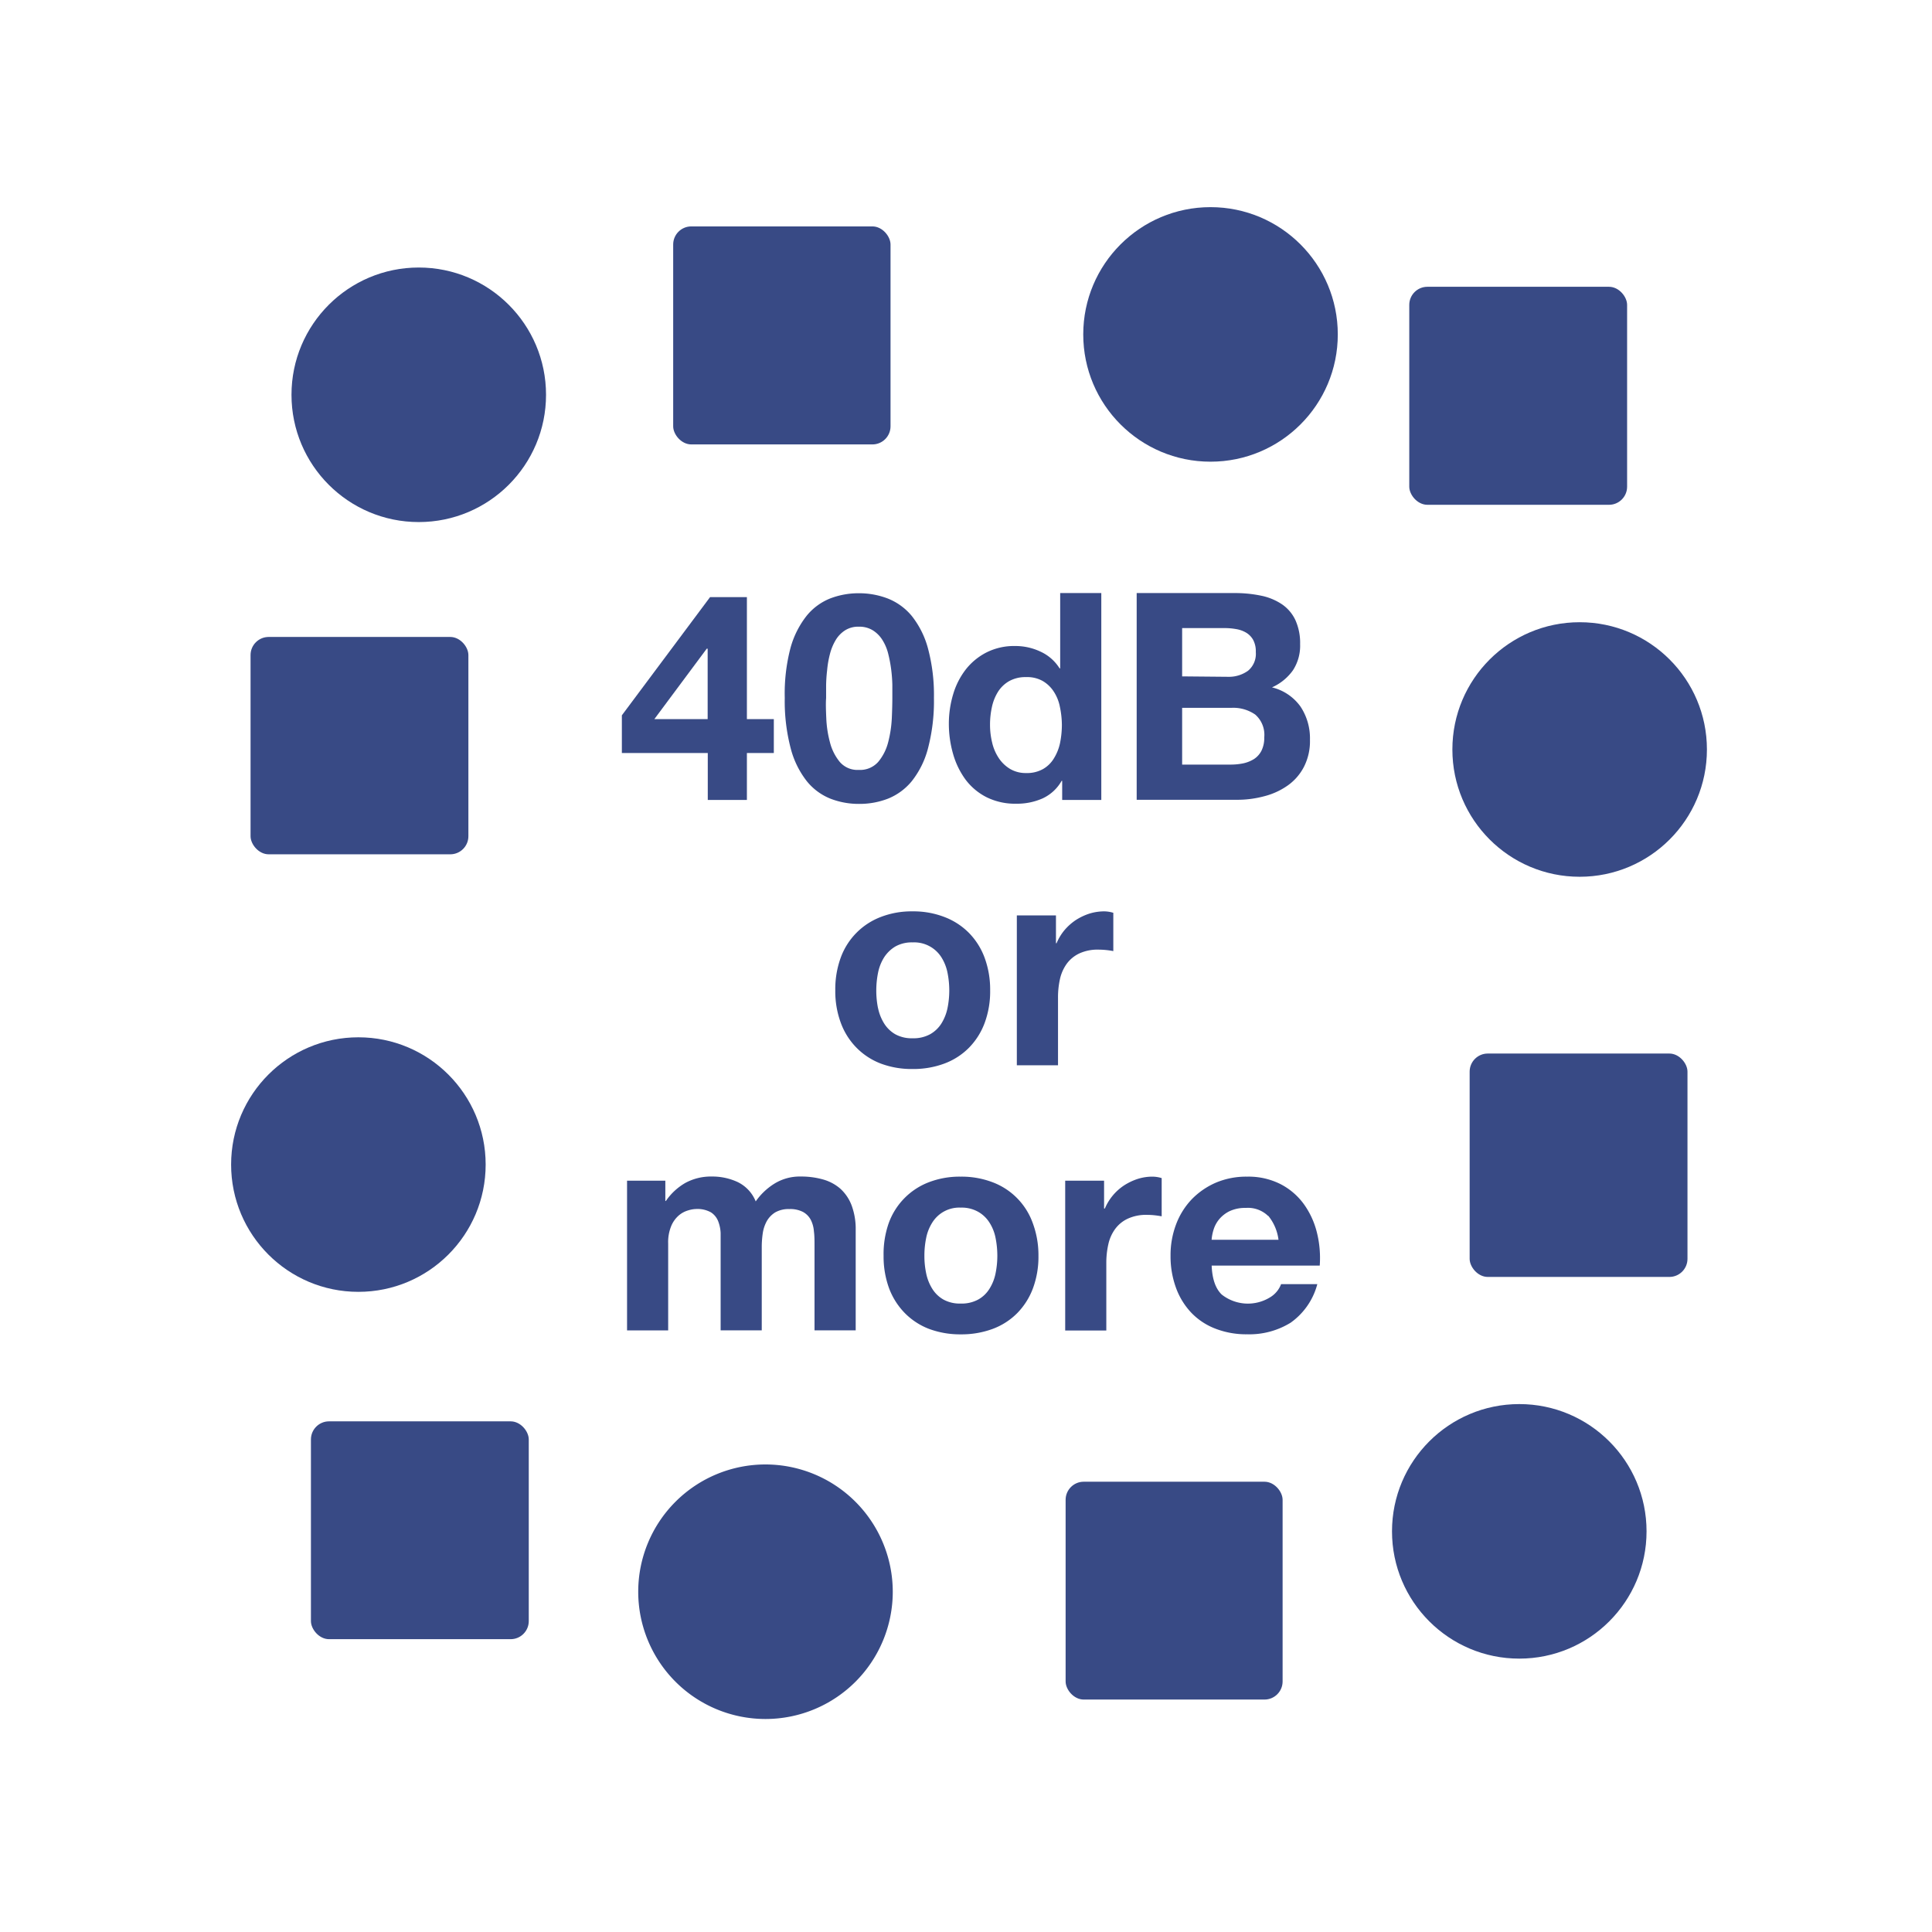 <svg id="オブジェクト_" data-name="オブジェクト　" xmlns="http://www.w3.org/2000/svg" viewBox="0 0 320 320"><defs><style>.cls-1{fill:#384a85;}</style></defs><path class="cls-1" d="M103,124.72v-6.24L117.61,98.9h6.1v20.21h4.46v5.61h-4.46v7.78h-6.48v-7.78Zm14.06-17.28-8.68,11.67h8.83V107.44Z"/><path class="cls-1" d="M130.93,107.32A15,15,0,0,1,133.6,102a9.61,9.61,0,0,1,3.91-2.88,13.1,13.1,0,0,1,4.73-.86,13.24,13.24,0,0,1,4.77.86A9.83,9.83,0,0,1,151,102a14.82,14.82,0,0,1,2.69,5.35,29.8,29.8,0,0,1,1,8.24,30.89,30.89,0,0,1-1,8.42,14.67,14.67,0,0,1-2.69,5.4,9.83,9.83,0,0,1-3.94,2.88,13,13,0,0,1-4.77.86,12.89,12.89,0,0,1-4.73-.86,9.61,9.61,0,0,1-3.91-2.88,14.82,14.82,0,0,1-2.67-5.4,30.89,30.89,0,0,1-1-8.42A29.8,29.8,0,0,1,130.93,107.32ZM136.86,119a18.1,18.1,0,0,0,.6,3.93,8.36,8.36,0,0,0,1.61,3.24,3.85,3.85,0,0,0,3.17,1.35,4,4,0,0,0,3.24-1.35,8.26,8.26,0,0,0,1.63-3.24,19.41,19.41,0,0,0,.6-3.93q.09-2,.09-3.48c0-.58,0-1.28,0-2.09a24.55,24.55,0,0,0-.19-2.52,22.36,22.36,0,0,0-.48-2.57,7.76,7.76,0,0,0-.94-2.28,5,5,0,0,0-1.58-1.63,4.21,4.21,0,0,0-2.35-.63,4.07,4.07,0,0,0-2.33.63,4.91,4.91,0,0,0-1.54,1.63,8.65,8.65,0,0,0-.93,2.28A16.15,16.15,0,0,0,137,111a24.42,24.42,0,0,0-.17,2.52c0,.81,0,1.51,0,2.09C136.76,116.52,136.8,117.68,136.86,119Z"/><path class="cls-1" d="M175.84,129.33a7,7,0,0,1-3.15,2.91,10.46,10.46,0,0,1-4.39.88,10.62,10.62,0,0,1-4.9-1.08,10,10,0,0,1-3.48-2.92,13.33,13.33,0,0,1-2.06-4.25,18,18,0,0,1-.7-5,16.89,16.89,0,0,1,.7-4.83,12.45,12.45,0,0,1,2.06-4.1,10.3,10.3,0,0,1,3.44-2.86,10.17,10.17,0,0,1,4.8-1.08,9.69,9.69,0,0,1,4.2.94,7.31,7.31,0,0,1,3.14,2.76h.1V98.23h6.81V132.5h-6.48v-3.17Zm-.29-12.26a7,7,0,0,0-1-2.5,5.48,5.48,0,0,0-1.8-1.75,5.23,5.23,0,0,0-2.78-.67,5.51,5.51,0,0,0-2.83.67,5.26,5.26,0,0,0-1.85,1.78,7.88,7.88,0,0,0-1,2.52,13.47,13.47,0,0,0-.31,2.95,12.32,12.32,0,0,0,.34,2.88,7.78,7.78,0,0,0,1.08,2.57,5.91,5.91,0,0,0,1.87,1.82,5.08,5.08,0,0,0,2.71.7,5.39,5.39,0,0,0,2.81-.68,5,5,0,0,0,1.8-1.8,7.91,7.91,0,0,0,1-2.56,15.37,15.37,0,0,0,.29-3A14.91,14.91,0,0,0,175.55,117.07Z"/><path class="cls-1" d="M204.4,98.23a21.16,21.16,0,0,1,4.46.43,9.66,9.66,0,0,1,3.46,1.42,6.53,6.53,0,0,1,2.23,2.61,9.16,9.16,0,0,1,.79,4,7.45,7.45,0,0,1-1.18,4.32,8.47,8.47,0,0,1-3.48,2.84,8.18,8.18,0,0,1,4.73,3.19,9.49,9.49,0,0,1,1.56,5.49,9.33,9.33,0,0,1-1,4.49,8.65,8.65,0,0,1-2.71,3.1,11.82,11.82,0,0,1-3.89,1.77,17.21,17.21,0,0,1-4.48.58H188.27V98.23Zm-1,13.87a5.43,5.43,0,0,0,3.31-1A3.63,3.63,0,0,0,208,108a4,4,0,0,0-.43-2,3.24,3.24,0,0,0-1.15-1.2,4.75,4.75,0,0,0-1.66-.6,11.11,11.11,0,0,0-1.94-.17H195.8v8Zm.43,14.54a10.34,10.34,0,0,0,2.11-.21,5.55,5.55,0,0,0,1.78-.72,3.6,3.6,0,0,0,1.22-1.37,4.77,4.77,0,0,0,.46-2.21,4.45,4.45,0,0,0-1.49-3.77,6.37,6.37,0,0,0-3.94-1.12H195.8v9.4Z"/><path class="cls-1" d="M139.24,158.65a11.36,11.36,0,0,1,6.62-6.76,14.07,14.07,0,0,1,5.28-.94,14.21,14.21,0,0,1,5.3.94,11.42,11.42,0,0,1,4.06,2.64,11.61,11.61,0,0,1,2.59,4.12,15.22,15.22,0,0,1,.91,5.4,15,15,0,0,1-.91,5.38,11.62,11.62,0,0,1-2.59,4.1,11.24,11.24,0,0,1-4.06,2.62,14.63,14.63,0,0,1-5.3.91,14.48,14.48,0,0,1-5.28-.91,11.3,11.3,0,0,1-4-2.62,11.48,11.48,0,0,1-2.59-4.1,15,15,0,0,1-.92-5.38A15.22,15.22,0,0,1,139.24,158.65Zm6.19,8.31a7.77,7.77,0,0,0,1,2.54,5.31,5.31,0,0,0,1.85,1.8,5.63,5.63,0,0,0,2.88.67,5.73,5.73,0,0,0,2.9-.67,5.24,5.24,0,0,0,1.88-1.8,7.77,7.77,0,0,0,1-2.54,14.73,14.73,0,0,0,.29-2.91,15,15,0,0,0-.29-2.92,7.57,7.57,0,0,0-1-2.55,5.33,5.33,0,0,0-4.78-2.49,5.53,5.53,0,0,0-2.88.69,5.69,5.69,0,0,0-1.85,1.8,7.57,7.57,0,0,0-1,2.55,15,15,0,0,0-.29,2.92A14.73,14.73,0,0,0,145.43,167Z"/><path class="cls-1" d="M174.9,151.62v4.61h.1a8.53,8.53,0,0,1,1.29-2.14,9,9,0,0,1,1.87-1.68,9.58,9.58,0,0,1,2.26-1.08,8.32,8.32,0,0,1,2.5-.38,5.29,5.29,0,0,1,1.48.24v6.34a13.26,13.26,0,0,0-2.44-.24,7.2,7.2,0,0,0-3.17.62,5.49,5.49,0,0,0-2.09,1.7,6.9,6.9,0,0,0-1.13,2.52,14,14,0,0,0-.33,3.12v11.19h-6.82V151.62Z"/><path class="cls-1" d="M110.2,195.56v3.36h.09a9.86,9.86,0,0,1,3.24-3,8.86,8.86,0,0,1,4.35-1.05,9.94,9.94,0,0,1,4.29.91,6.08,6.08,0,0,1,3,3.21,10.62,10.62,0,0,1,3-2.88,8,8,0,0,1,4.48-1.24,13.26,13.26,0,0,1,3.65.48,7.39,7.39,0,0,1,2.88,1.53,7.14,7.14,0,0,1,1.87,2.76,11.19,11.19,0,0,1,.68,4.11v16.6h-6.82V206.31c0-.83,0-1.62-.1-2.35a5,5,0,0,0-.52-1.92,3.2,3.2,0,0,0-1.28-1.3,4.6,4.6,0,0,0-2.28-.48,4.46,4.46,0,0,0-2.33.55,4.08,4.08,0,0,0-1.39,1.44,5.94,5.94,0,0,0-.67,2,15.69,15.69,0,0,0-.17,2.28v13.82h-6.81V206.45c0-.73,0-1.46,0-2.18a6.08,6.08,0,0,0-.41-2,3.08,3.08,0,0,0-1.2-1.47,4.59,4.59,0,0,0-2.47-.55,4.81,4.81,0,0,0-1.27.22,4.17,4.17,0,0,0-1.54.81,4.72,4.72,0,0,0-1.27,1.73,7,7,0,0,0-.53,2.95v14.4h-6.81V195.56Z"/><path class="cls-1" d="M147.2,202.59a11.39,11.39,0,0,1,6.63-6.77,14.27,14.27,0,0,1,5.28-.93,14.42,14.42,0,0,1,5.3.93,11.28,11.28,0,0,1,6.65,6.77A15.22,15.22,0,0,1,172,208a15,15,0,0,1-.91,5.38,11.71,11.71,0,0,1-2.59,4.1,11.24,11.24,0,0,1-4.06,2.62,14.84,14.84,0,0,1-5.3.91,14.69,14.69,0,0,1-5.28-.91,11.3,11.3,0,0,1-4-2.62,11.73,11.73,0,0,1-2.6-4.1,15.25,15.25,0,0,1-.91-5.38A15.45,15.45,0,0,1,147.2,202.59Zm6.2,8.3a7.74,7.74,0,0,0,1,2.55,5.23,5.23,0,0,0,1.85,1.8,5.63,5.63,0,0,0,2.88.67,5.73,5.73,0,0,0,2.9-.67,5.13,5.13,0,0,0,1.87-1.8,7.54,7.54,0,0,0,1-2.55,14.63,14.63,0,0,0,.29-2.9,15.08,15.08,0,0,0-.29-2.93,7.25,7.25,0,0,0-1-2.54,5.3,5.3,0,0,0-1.87-1.8,5.54,5.54,0,0,0-2.9-.7,5.26,5.26,0,0,0-4.73,2.5,7.44,7.44,0,0,0-1,2.54,14.34,14.34,0,0,0-.29,2.93A13.92,13.92,0,0,0,153.4,210.89Z"/><path class="cls-1" d="M182.87,195.56v4.61H183a8.59,8.59,0,0,1,3.17-3.82,9.58,9.58,0,0,1,2.26-1.08,8,8,0,0,1,2.49-.38,5.3,5.3,0,0,1,1.49.24v6.33c-.32-.06-.7-.12-1.15-.17s-.88-.07-1.3-.07a7.18,7.18,0,0,0-3.16.63,5.4,5.4,0,0,0-2.09,1.7,6.74,6.74,0,0,0-1.13,2.52,13.94,13.94,0,0,0-.34,3.12v11.18h-6.81V195.56Z"/><path class="cls-1" d="M202.36,214.42a7,7,0,0,0,8,.46,4.3,4.3,0,0,0,1.83-2.19h6a11.37,11.37,0,0,1-4.42,6.39,13,13,0,0,1-7.2,1.92,14.07,14.07,0,0,1-5.28-.94,10.93,10.93,0,0,1-4-2.66,11.92,11.92,0,0,1-2.52-4.13,15.16,15.16,0,0,1-.89-5.28,14.39,14.39,0,0,1,.91-5.18,12.25,12.25,0,0,1,2.59-4.16,12.48,12.48,0,0,1,4-2.76,12.87,12.87,0,0,1,5.16-1,11.76,11.76,0,0,1,5.52,1.22,11,11,0,0,1,3.87,3.29,13.61,13.61,0,0,1,2.18,4.7,17.4,17.4,0,0,1,.48,5.52h-17.9Q200.82,212.94,202.36,214.42Zm7.7-13a4.79,4.79,0,0,0-3.72-1.35,6,6,0,0,0-2.71.55,5.23,5.23,0,0,0-1.73,1.37,5,5,0,0,0-.91,1.73,7.44,7.44,0,0,0-.31,1.63h11.08A7.79,7.79,0,0,0,210.06,201.37Z"/><circle class="cls-1" cx="251.64" cy="253.64" r="21.08"/><circle class="cls-1" cx="261.64" cy="124.14" r="21.08"/><circle class="cls-1" cx="69.36" cy="65.39" r="21.08"/><circle class="cls-1" cx="200.5" cy="55.39" r="21.08"/><rect class="cls-1" x="51.5" y="235.42" width="36.08" height="36.08" rx="3"/><rect class="cls-1" x="233.42" y="47.5" width="36.08" height="36.11" rx="3"/><rect class="cls-1" x="243.42" y="174.5" width="36.08" height="37" rx="3"/><circle class="cls-1" cx="59.36" cy="192.89" r="21.08"/><rect class="cls-1" x="41.5" y="105.5" width="36.08" height="36" rx="3"/><rect class="cls-1" x="111.5" y="37.5" width="36" height="36.11" rx="3"/><path class="cls-1" d="M126.79,242.56a21.08,21.08,0,1,0,21.08,21.08A21.1,21.1,0,0,0,126.79,242.56Z"/><rect class="cls-1" x="176.5" y="245.42" width="35.94" height="36.08" rx="3"/></svg>